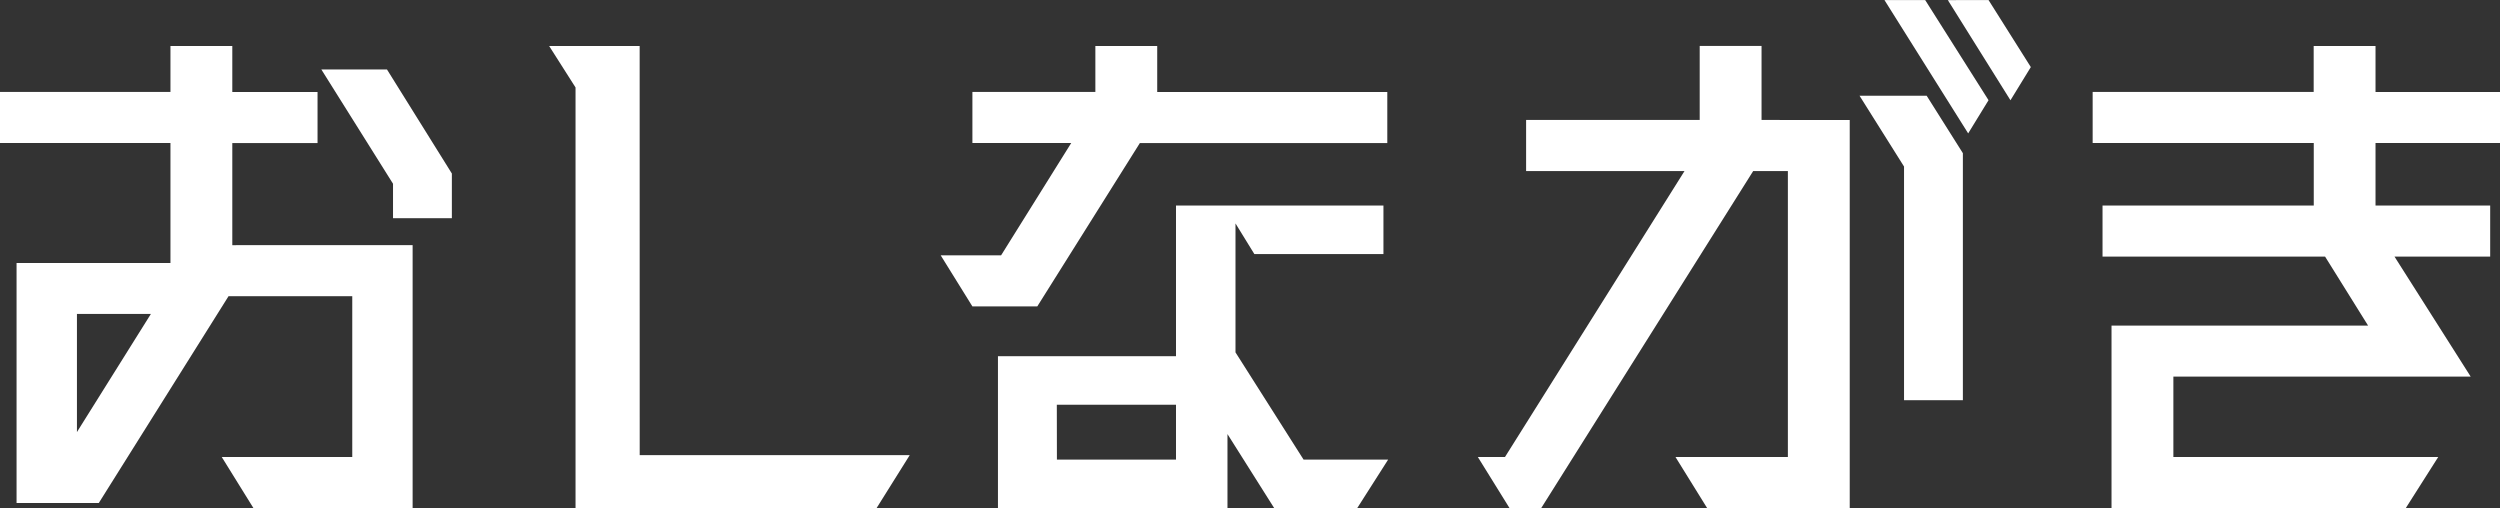 <svg xmlns="http://www.w3.org/2000/svg" width="112.33" height="22.83" viewBox="0 0 112.33 22.83">
  <rect x="0" y="0" width="112.33" height="22.83" fill="#333333" stroke="none"/>
  <g id="グループ_18" data-name="グループ 18" transform="translate(0 0)">
    <path id="パス_51" data-name="パス 51" d="M-374.588,1480.745v11.817h-7.152l-1.424-2.295h5.864v-7.227h-5.559l-5.83,9.292h-3.695v-10.784h6.915v-5.392h-7.66v-2.294h7.66V1471.8h2.779v2.065h3.83v2.294h-3.83v4.589Zm-15.083,8.4,3.322-5.306h-3.322Zm13.931-16.291,2.915,4.675v2.007h-2.644v-1.548l-3.22-5.134Z" transform="translate(393.128 -1469.732)" fill="#fff"/>
    <path id="パス_52" data-name="パス 52" d="M-281.317,1490.181h12.134l-1.491,2.381H-284.2v-18.9l-1.186-1.864h4.067Z" transform="translate(310.06 -1469.732)" fill="#fff"/>
    <path id="パス_53" data-name="パス 53" d="M-204.233,1483.5h-2.915l-1.424-2.294h2.712l3.152-5.048h-4.44v-2.294h5.525V1471.8h2.779v2.065h10.338v2.294h-11.117Zm11.965,6.883h3.8l-1.39,2.18h-3.729l-2.1-3.327v3.327H-206v-6.826h8v-6.769h9.321v2.18h-5.8l-.848-1.377v5.793Zm-11.083,0H-198v-2.466h-5.355Z" transform="translate(250.84 -1469.732)" fill="#fff"/>
    <path id="パス_54" data-name="パス 54" d="M-86.486,1468.172v17.438h-6.406l-1.423-2.295h5.05v-12.849h-1.559l-9.524,15.143h-1.424l-1.424-2.295h1.22l8.067-12.849h-7.118v-2.295h7.8v-3.327h2.779v3.327Zm.441-1.09h3.016l1.627,2.581v11.1h-2.644v-10.5Zm1.119-4.3h1.83l2.847,4.5-.915,1.491Zm4.677,0,1.9,3.012-.915,1.491-2.813-4.5Z" transform="translate(169.598 -1462.78)" fill="#fff"/>
    <path id="パス_55" data-name="パス 55" d="M35.727,1476.156H30.134v2.811h5.152v2.294h-4.3l3.423,5.392H21.051v3.614h11.9l-1.458,2.295H18.272v-8.2H29.8l-1.932-3.1h-10v-2.294h9.491v-2.811H17.424v-2.294h9.931V1471.8h2.779v2.065h5.593Z" transform="translate(76.603 -1469.732)" fill="#fff"/>
  </g>
</svg>
